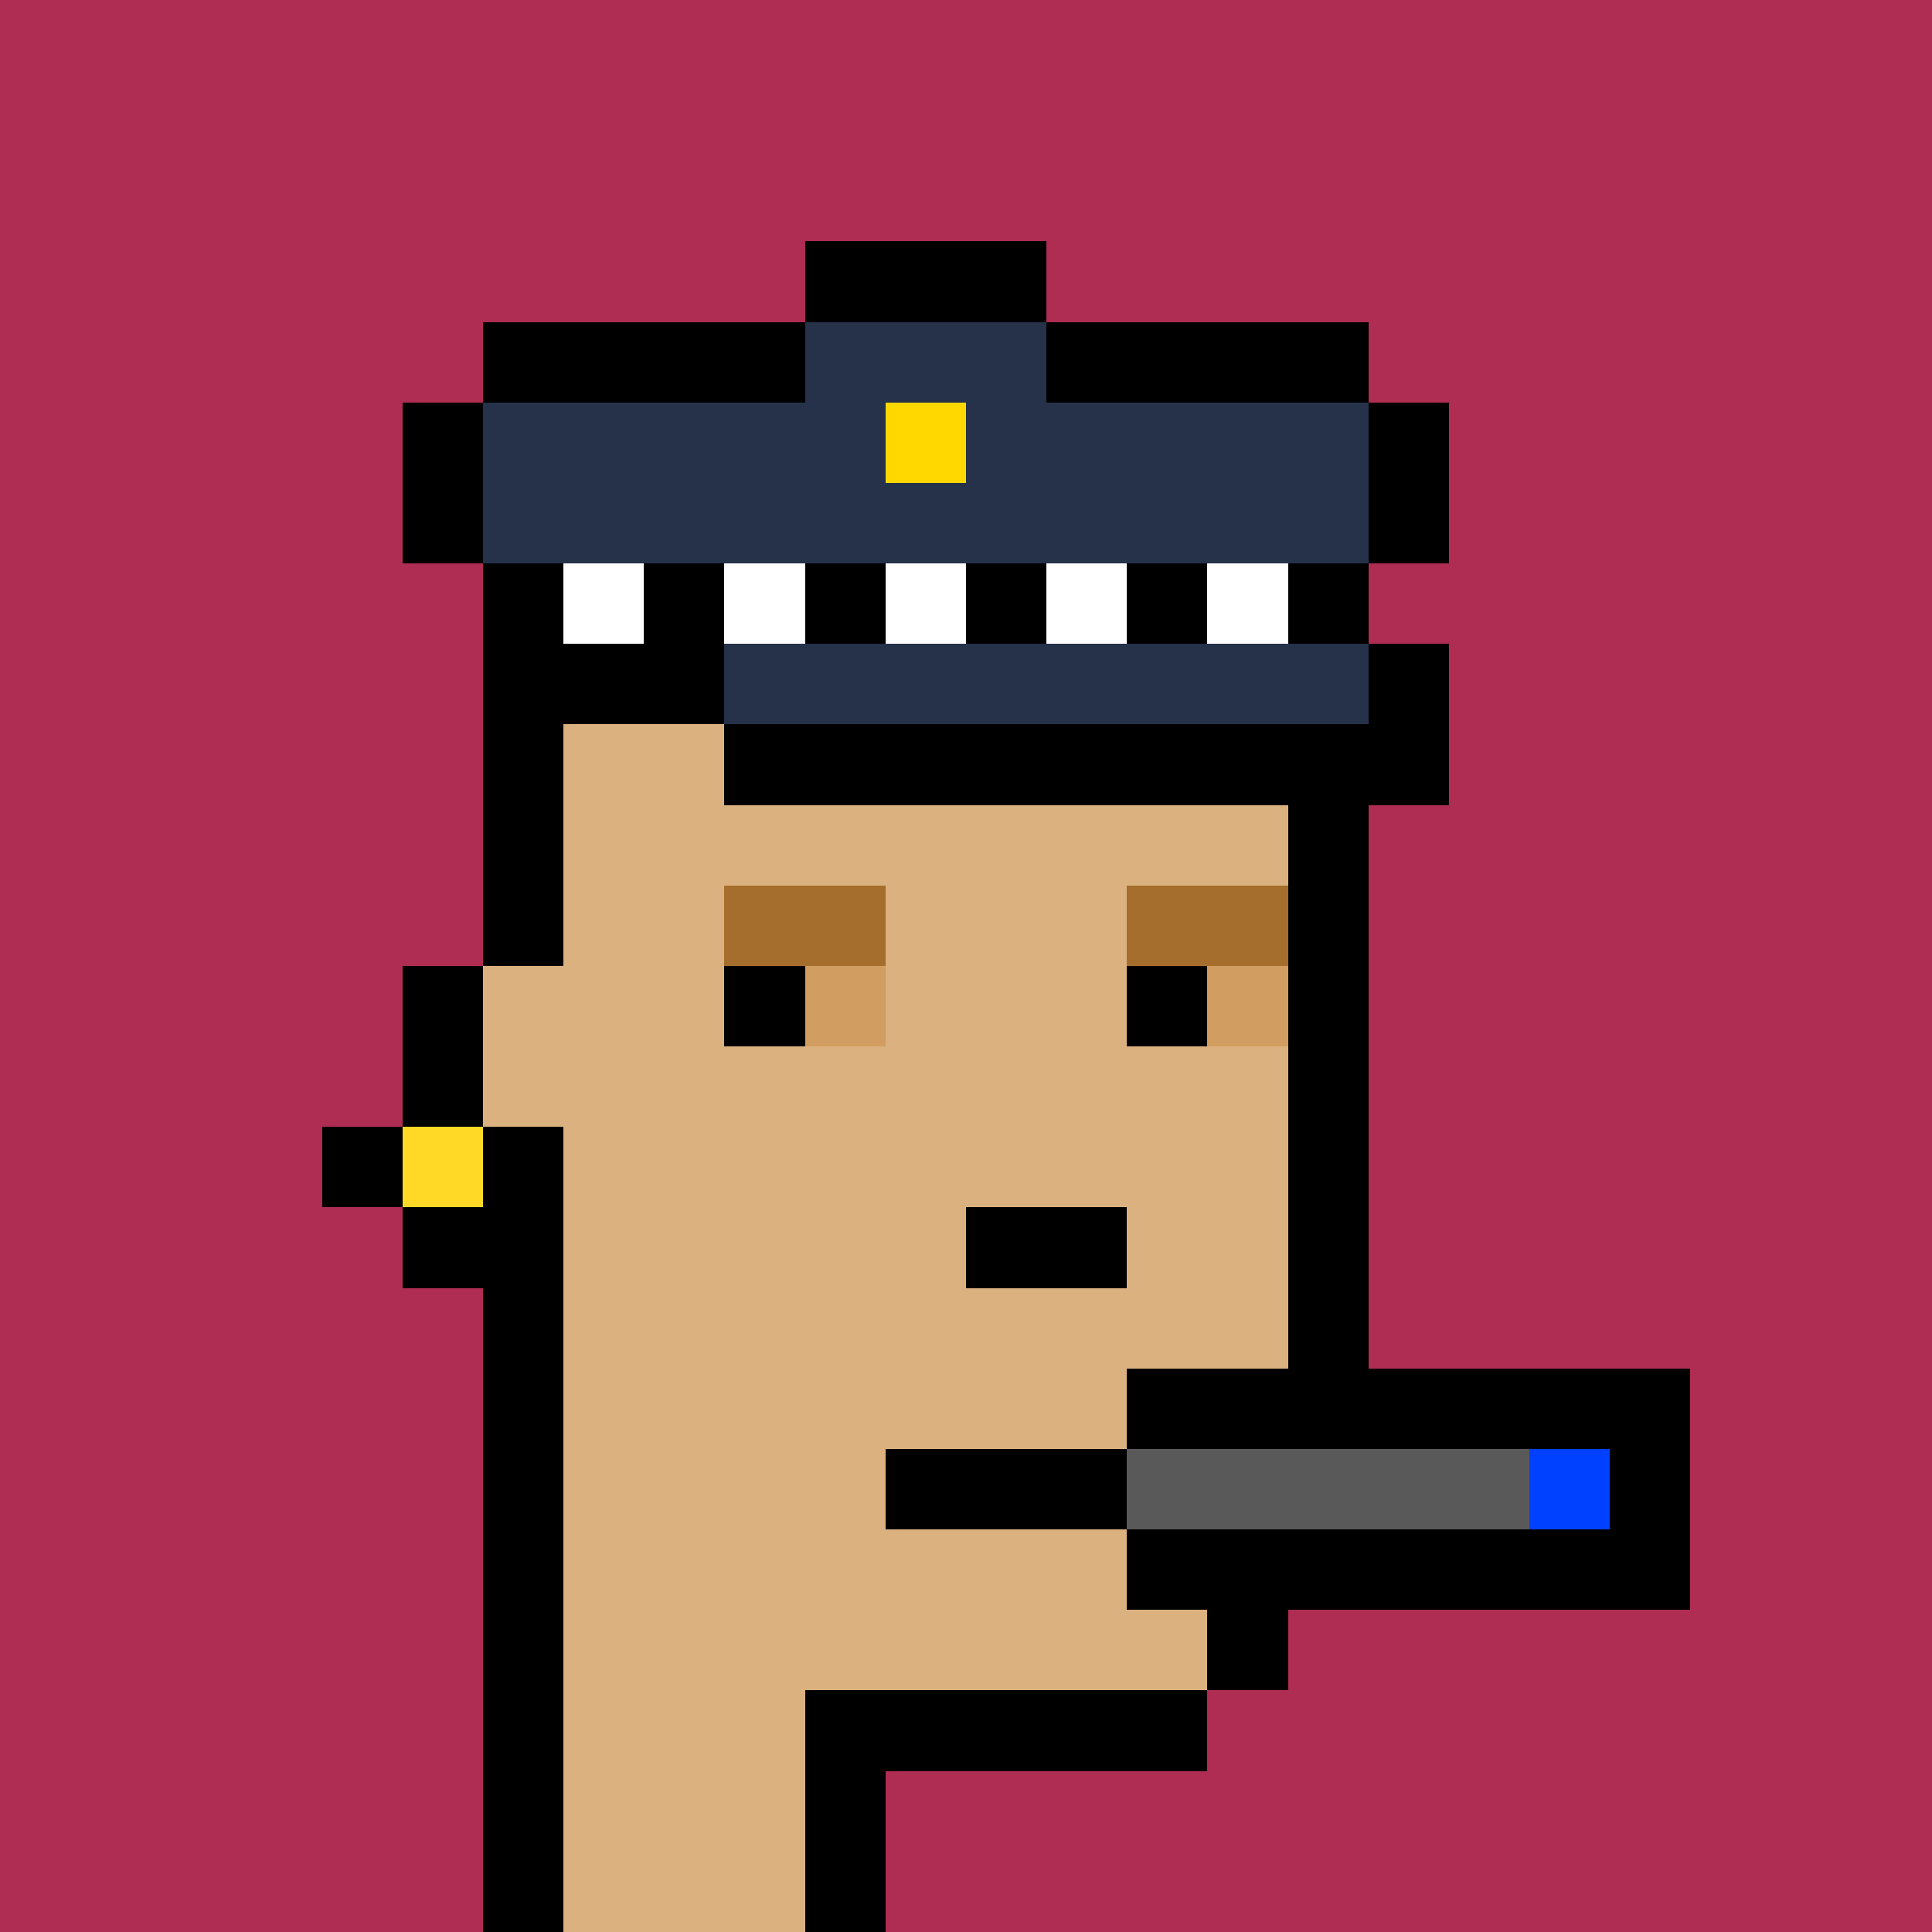 <svg xmlns="http://www.w3.org/2000/svg" viewBox="0 0 24 24" shape-rendering="crispEdges" width="768" height="768"><rect width="100%" height="100%" fill="#648596"/><rect width="24" height="1" x="0" y="0" fill="rgb(175,44,83)"/><rect width="24" height="2" x="0" y="1" fill="rgb(175,44,83)"/><rect width="11" height="1" x="0" y="3" fill="rgb(175,44,83)"/><rect width="3" height="1" x="10" y="3" fill="rgb(0,0,0)"/><rect width="11" height="1" x="13" y="3" fill="rgb(175,44,83)"/><rect width="7" height="1" x="0" y="4" fill="rgb(175,44,83)"/><rect width="4" height="1" x="6" y="4" fill="rgb(0,0,0)"/><rect width="3" height="1" x="10" y="4" fill="rgb(38,49,74)"/><rect width="4" height="1" x="13" y="4" fill="rgb(0,0,0)"/><rect width="7" height="1" x="17" y="4" fill="rgb(175,44,83)"/><rect width="6" height="1" x="0" y="5" fill="rgb(175,44,83)"/><rect width="1" height="1" x="5" y="5" fill="rgb(0,0,0)"/><rect width="5" height="1" x="6" y="5" fill="rgb(38,49,74)"/><rect width="1" height="1" x="11" y="5" fill="rgb(255,216,0)"/><rect width="5" height="1" x="12" y="5" fill="rgb(38,49,74)"/><rect width="1" height="1" x="17" y="5" fill="rgb(0,0,0)"/><rect width="6" height="1" x="18" y="5" fill="rgb(175,44,83)"/><rect width="6" height="1" x="0" y="6" fill="rgb(175,44,83)"/><rect width="1" height="1" x="5" y="6" fill="rgb(0,0,0)"/><rect width="11" height="1" x="6" y="6" fill="rgb(38,49,74)"/><rect width="1" height="1" x="17" y="6" fill="rgb(0,0,0)"/><rect width="6" height="1" x="18" y="6" fill="rgb(175,44,83)"/><rect width="7" height="1" x="0" y="7" fill="rgb(175,44,83)"/><rect width="1" height="1" x="6" y="7" fill="rgb(0,0,0)"/><rect width="1" height="1" x="7" y="7" fill="rgb(255,255,255)"/><rect width="1" height="1" x="8" y="7" fill="rgb(0,0,0)"/><rect width="1" height="1" x="9" y="7" fill="rgb(255,255,255)"/><rect width="1" height="1" x="10" y="7" fill="rgb(0,0,0)"/><rect width="1" height="1" x="11" y="7" fill="rgb(255,255,255)"/><rect width="1" height="1" x="12" y="7" fill="rgb(0,0,0)"/><rect width="1" height="1" x="13" y="7" fill="rgb(255,255,255)"/><rect width="1" height="1" x="14" y="7" fill="rgb(0,0,0)"/><rect width="1" height="1" x="15" y="7" fill="rgb(255,255,255)"/><rect width="1" height="1" x="16" y="7" fill="rgb(0,0,0)"/><rect width="7" height="1" x="17" y="7" fill="rgb(175,44,83)"/><rect width="7" height="1" x="0" y="8" fill="rgb(175,44,83)"/><rect width="3" height="1" x="6" y="8" fill="rgb(0,0,0)"/><rect width="8" height="1" x="9" y="8" fill="rgb(38,49,74)"/><rect width="1" height="1" x="17" y="8" fill="rgb(0,0,0)"/><rect width="6" height="1" x="18" y="8" fill="rgb(175,44,83)"/><rect width="7" height="1" x="0" y="9" fill="rgb(175,44,83)"/><rect width="1" height="1" x="6" y="9" fill="rgb(0,0,0)"/><rect width="2" height="1" x="7" y="9" fill="rgb(219,177,128)"/><rect width="9" height="1" x="9" y="9" fill="rgb(0,0,0)"/><rect width="6" height="1" x="18" y="9" fill="rgb(175,44,83)"/><rect width="7" height="1" x="0" y="10" fill="rgb(175,44,83)"/><rect width="1" height="1" x="6" y="10" fill="rgb(0,0,0)"/><rect width="9" height="1" x="7" y="10" fill="rgb(219,177,128)"/><rect width="1" height="1" x="16" y="10" fill="rgb(0,0,0)"/><rect width="7" height="1" x="17" y="10" fill="rgb(175,44,83)"/><rect width="7" height="1" x="0" y="11" fill="rgb(175,44,83)"/><rect width="1" height="1" x="6" y="11" fill="rgb(0,0,0)"/><rect width="2" height="1" x="7" y="11" fill="rgb(219,177,128)"/><rect width="2" height="1" x="9" y="11" fill="rgb(166,110,44)"/><rect width="3" height="1" x="11" y="11" fill="rgb(219,177,128)"/><rect width="2" height="1" x="14" y="11" fill="rgb(166,110,44)"/><rect width="1" height="1" x="16" y="11" fill="rgb(0,0,0)"/><rect width="7" height="1" x="17" y="11" fill="rgb(175,44,83)"/><rect width="6" height="1" x="0" y="12" fill="rgb(175,44,83)"/><rect width="1" height="1" x="5" y="12" fill="rgb(0,0,0)"/><rect width="3" height="1" x="6" y="12" fill="rgb(219,177,128)"/><rect width="1" height="1" x="9" y="12" fill="rgb(0,0,0)"/><rect width="1" height="1" x="10" y="12" fill="rgb(210,157,96)"/><rect width="3" height="1" x="11" y="12" fill="rgb(219,177,128)"/><rect width="1" height="1" x="14" y="12" fill="rgb(0,0,0)"/><rect width="1" height="1" x="15" y="12" fill="rgb(210,157,96)"/><rect width="1" height="1" x="16" y="12" fill="rgb(0,0,0)"/><rect width="7" height="1" x="17" y="12" fill="rgb(175,44,83)"/><rect width="6" height="1" x="0" y="13" fill="rgb(175,44,83)"/><rect width="1" height="1" x="5" y="13" fill="rgb(0,0,0)"/><rect width="10" height="1" x="6" y="13" fill="rgb(219,177,128)"/><rect width="1" height="1" x="16" y="13" fill="rgb(0,0,0)"/><rect width="7" height="1" x="17" y="13" fill="rgb(175,44,83)"/><rect width="5" height="1" x="0" y="14" fill="rgb(175,44,83)"/><rect width="1" height="1" x="4" y="14" fill="rgb(0,0,0)"/><rect width="1" height="1" x="5" y="14" fill="rgb(255,217,38)"/><rect width="1" height="1" x="6" y="14" fill="rgb(0,0,0)"/><rect width="9" height="1" x="7" y="14" fill="rgb(219,177,128)"/><rect width="1" height="1" x="16" y="14" fill="rgb(0,0,0)"/><rect width="7" height="1" x="17" y="14" fill="rgb(175,44,83)"/><rect width="6" height="1" x="0" y="15" fill="rgb(175,44,83)"/><rect width="2" height="1" x="5" y="15" fill="rgb(0,0,0)"/><rect width="5" height="1" x="7" y="15" fill="rgb(219,177,128)"/><rect width="2" height="1" x="12" y="15" fill="rgb(0,0,0)"/><rect width="2" height="1" x="14" y="15" fill="rgb(219,177,128)"/><rect width="1" height="1" x="16" y="15" fill="rgb(0,0,0)"/><rect width="7" height="1" x="17" y="15" fill="rgb(175,44,83)"/><rect width="7" height="1" x="0" y="16" fill="rgb(175,44,83)"/><rect width="1" height="1" x="6" y="16" fill="rgb(0,0,0)"/><rect width="9" height="1" x="7" y="16" fill="rgb(219,177,128)"/><rect width="1" height="1" x="16" y="16" fill="rgb(0,0,0)"/><rect width="7" height="1" x="17" y="16" fill="rgb(175,44,83)"/><rect width="7" height="1" x="0" y="17" fill="rgb(175,44,83)"/><rect width="1" height="1" x="6" y="17" fill="rgb(0,0,0)"/><rect width="7" height="1" x="7" y="17" fill="rgb(219,177,128)"/><rect width="7" height="1" x="14" y="17" fill="rgb(0,0,0)"/><rect width="3" height="1" x="21" y="17" fill="rgb(175,44,83)"/><rect width="7" height="1" x="0" y="18" fill="rgb(175,44,83)"/><rect width="1" height="1" x="6" y="18" fill="rgb(0,0,0)"/><rect width="4" height="1" x="7" y="18" fill="rgb(219,177,128)"/><rect width="3" height="1" x="11" y="18" fill="rgb(0,0,0)"/><rect width="5" height="1" x="14" y="18" fill="rgb(89,89,89)"/><rect width="1" height="1" x="19" y="18" fill="rgb(0,64,255)"/><rect width="1" height="1" x="20" y="18" fill="rgb(0,0,0)"/><rect width="3" height="1" x="21" y="18" fill="rgb(175,44,83)"/><rect width="7" height="1" x="0" y="19" fill="rgb(175,44,83)"/><rect width="1" height="1" x="6" y="19" fill="rgb(0,0,0)"/><rect width="7" height="1" x="7" y="19" fill="rgb(219,177,128)"/><rect width="7" height="1" x="14" y="19" fill="rgb(0,0,0)"/><rect width="3" height="1" x="21" y="19" fill="rgb(175,44,83)"/><rect width="7" height="1" x="0" y="20" fill="rgb(175,44,83)"/><rect width="1" height="1" x="6" y="20" fill="rgb(0,0,0)"/><rect width="8" height="1" x="7" y="20" fill="rgb(219,177,128)"/><rect width="1" height="1" x="15" y="20" fill="rgb(0,0,0)"/><rect width="8" height="1" x="16" y="20" fill="rgb(175,44,83)"/><rect width="7" height="1" x="0" y="21" fill="rgb(175,44,83)"/><rect width="1" height="1" x="6" y="21" fill="rgb(0,0,0)"/><rect width="3" height="1" x="7" y="21" fill="rgb(219,177,128)"/><rect width="5" height="1" x="10" y="21" fill="rgb(0,0,0)"/><rect width="9" height="1" x="15" y="21" fill="rgb(175,44,83)"/><rect width="7" height="1" x="0" y="22" fill="rgb(175,44,83)"/><rect width="1" height="1" x="6" y="22" fill="rgb(0,0,0)"/><rect width="3" height="1" x="7" y="22" fill="rgb(219,177,128)"/><rect width="1" height="1" x="10" y="22" fill="rgb(0,0,0)"/><rect width="13" height="1" x="11" y="22" fill="rgb(175,44,83)"/><rect width="7" height="1" x="0" y="23" fill="rgb(175,44,83)"/><rect width="1" height="1" x="6" y="23" fill="rgb(0,0,0)"/><rect width="3" height="1" x="7" y="23" fill="rgb(219,177,128)"/><rect width="1" height="1" x="10" y="23" fill="rgb(0,0,0)"/><rect width="13" height="1" x="11" y="23" fill="rgb(175,44,83)"/></svg>